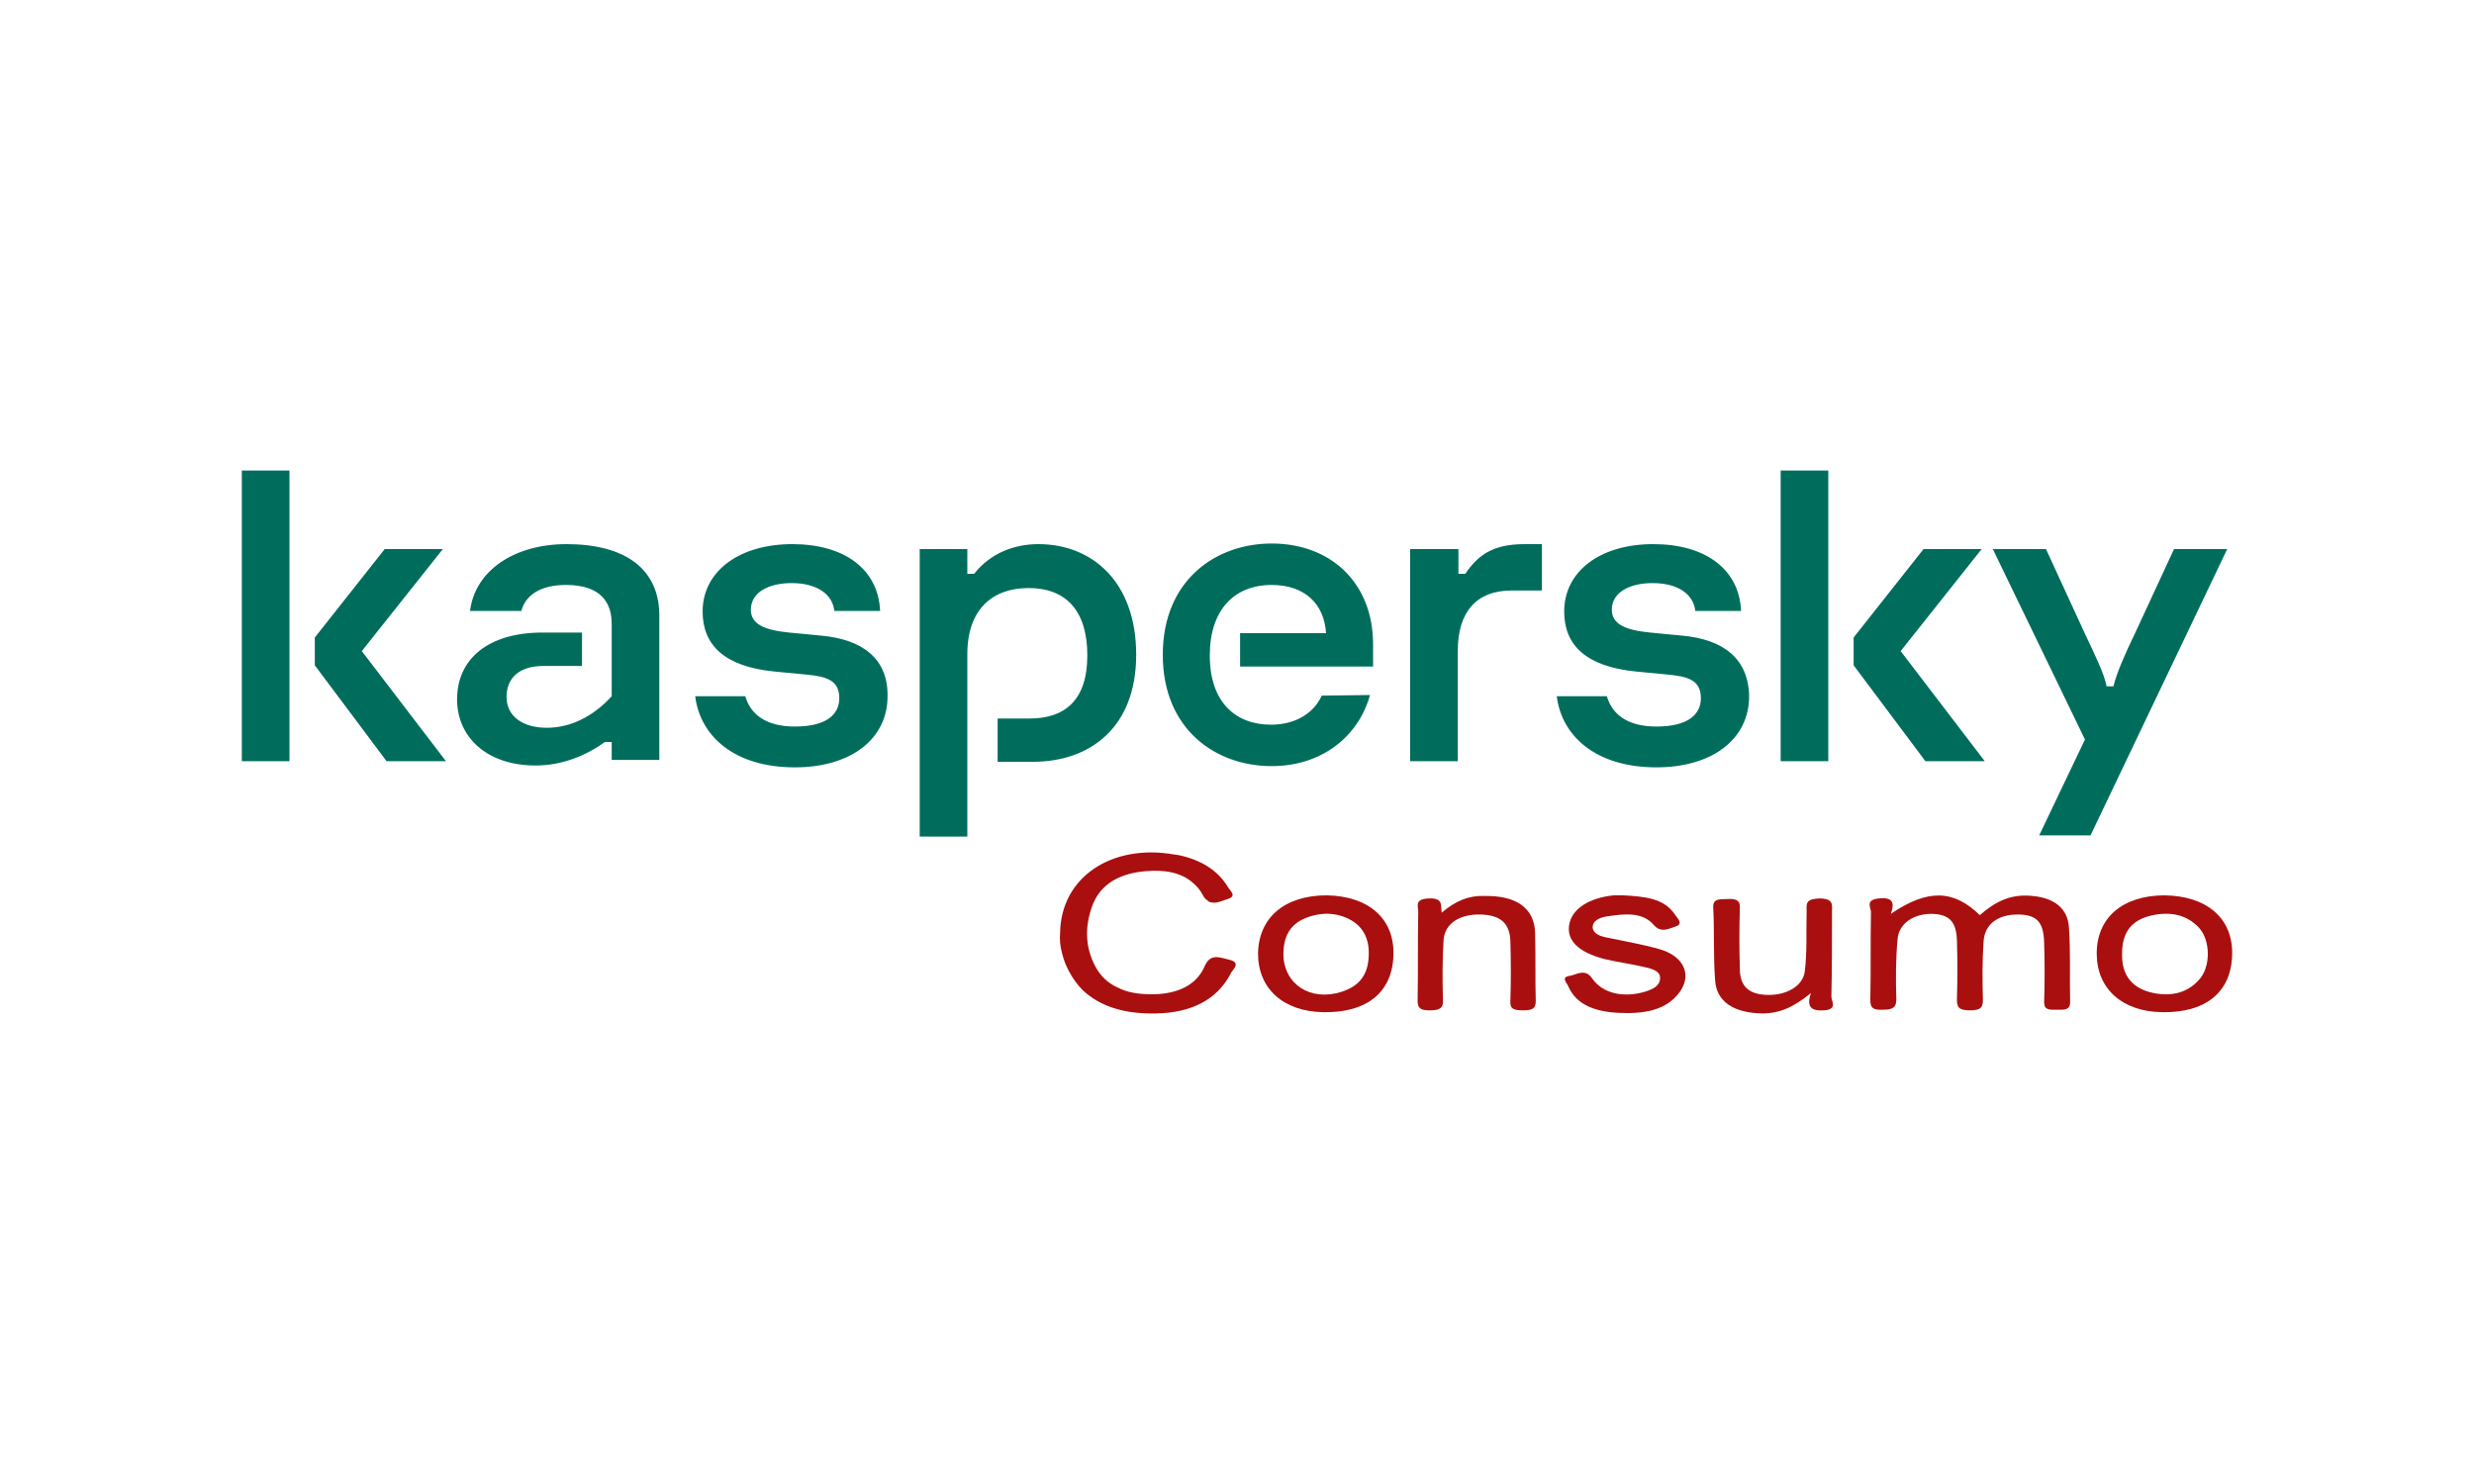 <svg xmlns="http://www.w3.org/2000/svg" xmlns:xlink="http://www.w3.org/1999/xlink" id="Capa_1" x="0px" y="0px" viewBox="0 0 400 240" xml:space="preserve"><g id="Capa_1_1_" display="none">	<g id="Capa_2_1_" display="inline">	</g>	<g id="Capa_3" display="inline">		<g>			<path fill="#464646" d="M182.9,133.6h-6.7l-6.9,8.9l-6.9-8.9h-6.9l10,13.2l-10.5,13.4h6.7l7.1-9.4l7.1,9.4h6.9l-10.5-13.4    L182.9,133.6z M280.5,136.7c-2-2.5-5.4-4-9.6-4c-3.1,0-7.4,1.1-10.7,2.7v24.6h5.8v-21.2c1.3-0.7,3.1-0.9,5.1-0.9    c2.9,0,5.1,2,5.1,4.9v17.4h5.8v-22.3l-1.3,2.9c2-1.6,4.2-2.7,6.5-2.7c2.9,0,5.1,1.8,5.1,4.7v17.4h5.8V141c0-4.7-3.6-7.8-9.4-7.8    c-4,0-7.8,1.1-10.5,3.3L280.5,136.7z M303.9,133.6v26.6h5.8v-26.6H303.9z M241.8,155.9c-4.9,0-7.6-3.3-7.6-9.6    c0-5.8,2.9-9.2,7.6-9.2c5.1,0,7.8,3.3,7.8,9.2C249.4,152.4,246.7,155.9,241.8,155.9z M241.8,132.7c-8.9,0-13.8,5.1-13.8,13.6    c0,8.9,5.1,14.1,13.8,14.1s13.8-5.1,13.8-14.1C255.7,137.6,250.8,132.7,241.8,132.7z M187.6,159.7h5.8v-26.1h-5.8V159.7z     M217.7,155.3c-6.7,1.6-13.4,0.7-13.4-3.1c0-3.3,4-5.1,13.4-4.9V155.3z M210.6,132.7c-3.1,0-7.1,0.9-9.8,1.6v4.7    c4-1.1,6.9-1.3,10.3-1.3c5.1,0,6.9,1.8,6.9,4.9v0.4c-13.8-0.4-19,3.3-19,8.9c0,5.6,4.2,8.7,14.5,8.7c2.9,0,7.1-0.7,10.5-1.8    v-15.4C223.3,135.6,219.9,132.7,210.6,132.7z"></path>			<g>				<path fill-rule="evenodd" clip-rule="evenodd" fill="#DF6919" d="M133.5,183.8h-69c-1.6,0-2.9-1.1-2.9-2.9v-68.8     c0-1.6,1.1-2.9,2.9-2.9h69c1.6,0,2.9,1.1,2.9,2.9v69C136.4,182.5,135.1,183.8,133.5,183.8"></path>				<path fill="#FFFFFF" d="M120.3,132.7h-6c-0.2,0-0.4,0.2-0.4,0.4v26.8c0,0.2,0.2,0.4,0.4,0.4h5.8c0.2,0,0.4-0.2,0.4-0.4v-26.8     C120.6,132.9,120.6,132.7,120.3,132.7"></path>				<path fill="#FFFFFF" d="M100.2,132.7H77.9c-0.2,0-0.4,0.2-0.4,0.4v26.8c0,0.2,0.2,0.4,0.4,0.4h5.8c0.2,0,0.4-0.2,0.4-0.4v-21     c0-0.2,0.2-0.4,0.4-0.4h13c3.6,0,4.7,2.9,4.7,4.5v17c0,0.2,0.2,0.4,0.4,0.4h5.8c0.2,0,0.4-0.2,0.4-0.4v-19.2     c0-1.6-0.2-3.8-2.2-5.8C104.3,133.2,102.5,132.7,100.2,132.7"></path>				<path fill="#FFFFFF" d="M96.2,143.4H90c-0.2,0-0.4,0.2-0.4,0.4v16.1c0,0.2,0.2,0.4,0.4,0.4h6.3c0.2,0,0.4-0.2,0.4-0.4v-16.1     C96.4,143.6,96.4,143.4,96.2,143.4"></path>			</g>		</g>	</g></g><path fill="#AA0F0F" d="M305.7,147.8c0.8-2.1,0-2.7-1.9-2.5c-2.3,0.2-1.3,1.5-1.3,2.2c-0.1,4.7,0,9.3-0.1,14c0,1.1,0,1.9,2,1.8 c1.7,0,2.2-0.4,2.2-1.7c-0.1-3.2-0.1-6.5,0.2-9.7c0.2-2.6,2.7-4.2,5.7-4.1c2.7,0.1,3.8,1.3,3.9,4.3c0.1,3.2,0.1,6.3,0,9.5 c0,1.2,0.2,1.8,2.1,1.8c1.9,0,2.1-0.6,2.1-1.8c-0.1-3.1-0.1-6.2,0.1-9.2c0.1-2.9,2.3-4.5,5.5-4.5c3.1,0,4.2,1.2,4.3,4.5 c0.1,3.2,0.1,6.5,0,9.7c0,1.3,0.9,1.2,2.1,1.2c1.1,0,2.1,0.1,2.1-1.2c-0.1-4.1,0.1-8.1-0.2-12.2c-0.2-3-2.4-4.7-5.9-5 c-3.7-0.4-6.2,1.1-8.5,3.1C315.9,143.9,311.7,143.7,305.7,147.8z"></path><path fill="#AA0F0F" d="M262.5,144.8c-0.5,0-1.1,0-1.6,0c-4,0.4-6.8,2.2-7.2,4.8c-0.4,2.5,1.5,4.4,5.7,5.5c2.1,0.5,4.4,0.8,6.5,1.3 c1.2,0.3,2.6,0.6,2.5,1.9c-0.1,1.2-1.2,1.7-2.5,2.1c-3.4,1-6.8,0.3-8.5-2.2c-1.1-1.6-2.5-0.6-3.5-0.4c-1.7,0.2-0.5,1.2-0.3,1.8 c1.3,2.9,4.3,4,8,4.2c4,0.2,7.8-0.3,10-3.4c2-2.8,0.6-5.8-3.3-6.9c-2.8-0.8-5.8-1.3-8.6-1.9c-1-0.2-2.1-0.6-2.2-1.6 c0-1.1,1.1-1.6,2.3-1.8c2.8-0.4,5.7-0.8,7.6,1.4c1.2,1.4,2.6,0.5,3.6,0.2c1.2-0.4,0.2-1.3-0.2-1.9C269,145.2,265.8,145,262.5,144.8z "></path><path fill="#AA0F0F" d="M292.8,160.6c-0.8,2.3,0.1,2.9,2,2.8c2.4-0.1,1.3-1.5,1.3-2.2c0.1-4.6,0.1-9.1,0.1-13.7 c0-1.2,0.3-2.2-2.1-2.2c-2.3,0.1-2,1-2,2.1c-0.1,3.2,0.1,6.5-0.3,9.7c-0.3,2.4-3,3.9-6.1,3.8c-3-0.1-4.4-1.4-4.4-4.3 c-0.1-3.2-0.1-6.5,0-9.7c0.1-1.3-0.6-1.6-2.1-1.5c-1.3,0-2.3,0-2.2,1.4c0.2,3.9,0,7.8,0.3,11.7c0.2,3.5,3,5.3,7.6,5.4 C287.7,163.9,290,162.9,292.8,160.6z"></path><path fill="#AA0F0F" d="M233.1,147.6c-0.2-1.2,0.3-2.4-2.1-2.3c-2.5,0.1-1.6,1.4-1.7,2.3c-0.1,4.7,0,9.5-0.1,14.2 c0,1.1,0.3,1.6,1.9,1.6c1.6,0,2.3-0.3,2.2-1.7c-0.1-3.2-0.1-6.5,0.1-9.7c0.2-2.7,2.7-4.2,6-4.1c3.2,0.1,4.7,1.4,4.8,4.3 c0.1,3.2,0.1,6.5,0,9.7c-0.1,1.3,0.6,1.5,2.1,1.5c1.6,0,2-0.4,2-1.5c-0.1-3.7,0-7.3-0.1-11c-0.1-4-3-6.1-8.2-6 C237.5,144.8,235.3,145.7,233.1,147.6z"></path><path fill="#AA0F0F" d="M199.7,155.7c-0.1-0.2-0.5-0.4-1-0.5c-1.6-0.4-3-1-3.9,1c-1.3,3.1-4.4,4.6-8.6,4.6c-2.1,0-4-0.3-5.5-1.1 c-1.6-0.7-2.8-1.9-3.6-3.4c-1.7-3.2-1.7-6.5-0.5-9.8c1.2-3.3,4.1-5.2,8.5-5.6l0,0c0,0,0,0,0,0l0,0c3.2-0.3,5.9,0.2,7.8,1.9 c0.6,0.5,1.2,1.2,1.6,2c0.2,0.4,0.4,0.6,0.7,0.8c0,0,0.1,0.1,0.1,0.1c0,0,0.1,0,0.1,0.1c1,0.5,2.1-0.1,3.1-0.4c1.6-0.5,0.3-1.4,0-2 c-1.6-2.6-4.2-4.3-7.9-5.1l0,0c0,0,0,0,0,0l-0.1,0l0.1,0c0,0,0,0,0,0l0,0c-0.2,0-0.5-0.1-0.7-0.1c-10.2-1.8-18.4,3.7-18.5,12.7 c-0.1,1,0,2.1,0.3,3.2c0.3,1.3,0.8,2.5,1.6,3.8c0.7,1.1,1.5,2.1,2.4,2.8c2.8,2.3,6.6,3.3,11.2,3.2c5.7-0.1,9.8-2.2,12-6.3 C199.1,157,200.1,156.3,199.7,155.7z"></path><path fill="#AA0F0F" d="M350,144.8c-6.8,0-11,3.6-11,9.4c0,5.7,4.1,9.4,10.6,9.5c7.1,0.1,11.2-3.3,11.3-9.4 C361,148.5,356.8,144.9,350,144.8z M355.5,158.5c-1.8,2-4.3,2.7-7.3,2.1c-3.4-0.7-5.2-2.8-5.1-6.4c0-3.5,1.6-5.5,5-6.2 c3-0.6,5.5,0,7.4,2C357.4,152,357.5,156.4,355.5,158.5z"></path><path fill="#AA0F0F" d="M214.5,144.8c-6.8,0-11,3.6-11.1,9.4c0,5.7,4.1,9.4,10.6,9.5c7.1,0.1,11.2-3.3,11.3-9.4 C225.4,148.5,221.2,144.9,214.5,144.8z M216.9,160.4c-5,1.6-9.3-1.2-9.4-6c0-3.6,1.6-5.6,5.1-6.4c1.3-0.3,2.5-0.3,3.8,0 c3.1,0.8,4.8,2.8,4.9,5.8C221.4,157.4,220,159.4,216.9,160.4z"></path><g id="surface1_2_" transform="translate(-229.52,-217.719)">	<path id="path13_3_" fill="#00A1E3" d="M388.8,342.4"></path></g><g id="surface1_1_" transform="translate(-229.52,-217.719)">	<path id="path13_2_" fill="#00A1E3" d="M388.8,333.9"></path></g><path fill="#006D5C" d="M183.7,105.9c0,11.7-7.4,17.3-16.7,17.3h-5.7v-7h5.2c5.6,0,9.3-2.9,9.3-10.2c0-7.3-3.5-10.9-9.5-10.9 c-5.8,0-9.9,3.4-9.9,10.7v29.5h-7.7V88.8h7.7v4h1.1c2.6-3.3,6.4-4.8,10.4-4.8C176.5,88,183.7,94,183.7,105.9z M132.8,102.8l-5.2-0.5 c-4.1-0.4-6.2-1.4-6.2-3.7c0-2.7,2.7-4.3,6.6-4.3c4.1,0,6.6,1.8,6.9,4.5h7.4c-0.3-6.7-5.7-10.8-14.2-10.8c-8.6,0-14.5,4.4-14.5,10.9 c0,5.4,3.5,8.9,11.6,9.7l5.2,0.5c3.2,0.3,5.3,0.9,5.3,3.8c0,2.6-2,4.6-7.2,4.6c-4.8,0-7.2-2.1-8-4.9h-8.1 c0.8,6.5,6.4,11.5,16.1,11.5c9.1,0,15-4.6,15-11.5C143.6,106.5,139.4,103.4,132.8,102.8z M213.7,112.5c-1.2,2.7-4.1,4.7-8.2,4.7 c-5.7,0-9.9-3.6-9.9-11.2c0-7.3,3.9-11.4,10-11.4c5.4,0,8.5,3.1,8.8,7.8h-13.9v5.4h21.5v-3.6c0-9.9-6.8-16.3-16.4-16.3 c-9,0-17.6,5.9-17.6,18s8.6,18,17.6,18c8.2,0,14.1-4.9,15.9-11.5L213.7,112.5L213.7,112.5z M91.6,88c-8.5,0-14.8,4.3-15.6,10.8h8.3 c0.6-2.4,2.9-4.2,7.2-4.2c5.6,0,7.4,2.8,7.4,6.3v11.7c-3.2,3.5-6.9,5.1-10.5,5.1c-3.8,0-6.5-1.8-6.5-5c0-3.1,2.1-5,6-5h6.2v-5.4 h-6.4c-8.8,0-13.8,4.3-13.8,10.8c0,6.1,4.8,10.7,12.7,10.7c4.4,0,8.3-1.7,11.2-3.8h1.1v2.9h7.7v-22.9C106.8,91.8,100.8,88,91.6,88z  M39.1,123.1h7.7v-47h-7.7V123.1z M71.6,88.8h-9.4l-11.3,14.3v4.5l11.6,15.5h9.6l-13.6-17.8L71.6,88.8z M351.5,88.8l-6.3,13.6 c-1.6,3.3-3,6.5-3.5,8.6h-1.1c-0.4-2.1-2-5.3-3.5-8.5l-6.3-13.7h-8.6l14.9,30.8l-7.4,15.5h8.3l22.1-46.3L351.5,88.8L351.5,88.8z  M320.4,88.8H311l-11.3,14.3v4.5l11.6,15.5h9.6l-13.6-17.8L320.4,88.8z M272,102.8l-5.2-0.5c-4.1-0.4-6.2-1.4-6.2-3.7 c0-2.7,2.7-4.3,6.6-4.3c4.1,0,6.6,1.8,6.9,4.5h7.4c-0.3-6.7-5.7-10.8-14.2-10.8c-8.6,0-14.4,4.4-14.4,10.9c0,5.4,3.5,8.9,11.6,9.7 l5.2,0.5c3.2,0.3,5.3,0.9,5.3,3.8c0,2.6-2,4.6-7.2,4.6c-4.8,0-7.2-2.1-8-4.9h-8.1c0.8,6.5,6.4,11.5,16.1,11.5c9.1,0,15-4.6,15-11.5 C282.7,106.5,278.6,103.4,272,102.8z M287.9,123.1h7.7v-47h-7.7V123.1z M236.9,92.8h-1.1v-4H228v34.3h7.7v-17.9 c0-6.1,2.9-9.7,8.7-9.7h4.9V88h-2.8C241.2,88,238.9,89.9,236.9,92.8z"></path></svg>